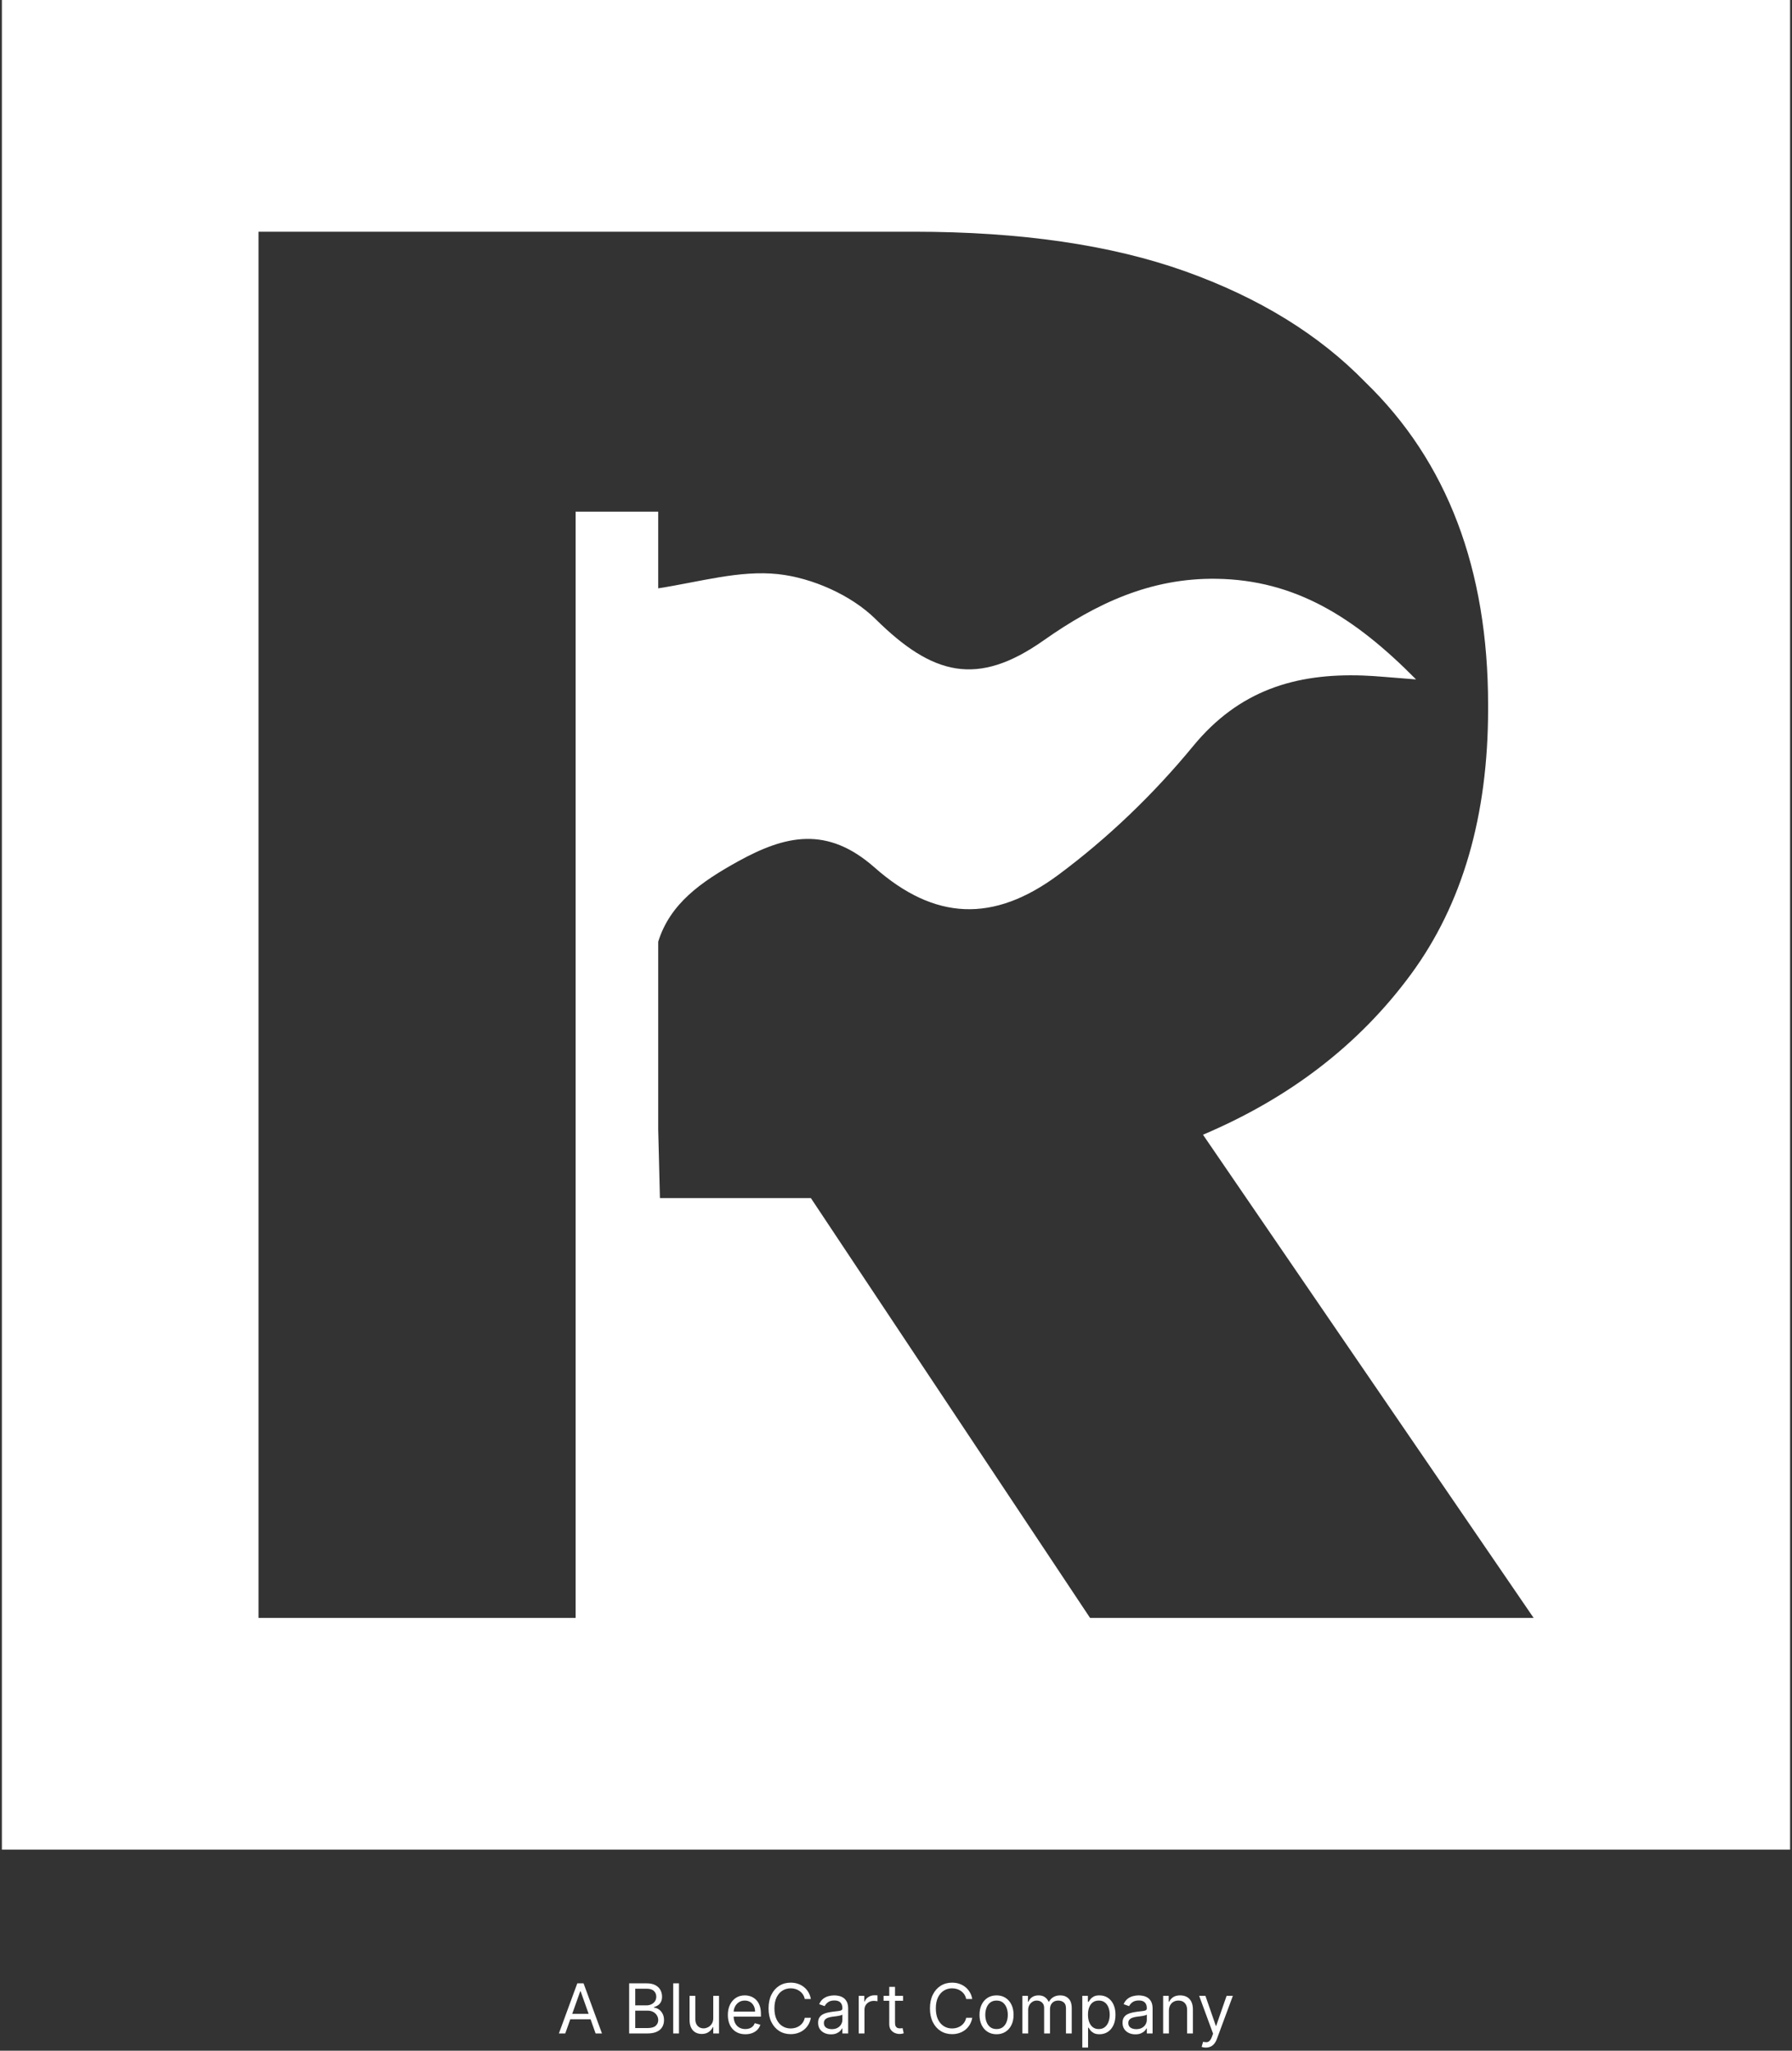 <svg width="312" height="357" viewBox="0 0 312 357" fill="none" xmlns="http://www.w3.org/2000/svg">
<rect x="0" y="0" width="312" height="357" fill="#333333" stroke="none"/>
<path d="M0.328 0V322H311.668V0H0.328ZM189.788 281.66L141.178 208.57H114.898C114.808 204.57 114.708 200.58 114.598 196.61V163.94C116.668 157.3 122.048 153.52 128.528 149.94C136.728 145.42 143.998 143.72 152.268 151.02C162.728 160.25 172.968 160.69 184.268 152.3C192.908 145.89 200.898 138.2 207.738 129.88C215.728 120.16 225.578 117.19 237.288 117.6C239.648 117.68 242.008 117.94 246.548 118.28C235.828 107.43 225.498 100.97 211.818 100.76C200.368 100.59 190.878 105.02 181.698 111.49C170.168 119.61 162.378 117.59 152.448 107.78C148.218 103.6 141.428 100.6 135.488 99.95C128.788 99.22 121.788 101.31 114.598 102.42V89.07H100.218V281.66H45.008V40.34H159.118C177.738 40.34 193.478 42.64 206.348 47.23C219.218 51.83 229.668 58.26 237.718 66.54C251.968 80.33 259.088 99.07 259.088 122.73V123.42C259.088 142.04 254.608 157.44 245.648 169.62C236.688 181.8 224.618 191.11 209.448 197.54L267.018 281.66H189.798H189.788Z" fill="white"/>
<path d="M98.415 354H97.307L100.511 345.273H101.602L104.807 354H103.699L101.091 346.653H101.023L98.415 354ZM98.824 350.591H103.29V351.528H98.824V350.591ZM109.541 354V345.273H112.592C113.2 345.273 113.702 345.378 114.097 345.588C114.491 345.795 114.786 346.075 114.979 346.428C115.172 346.777 115.268 347.165 115.268 347.591C115.268 347.966 115.202 348.276 115.068 348.52C114.938 348.764 114.764 348.957 114.548 349.099C114.335 349.241 114.104 349.347 113.854 349.415V349.5C114.121 349.517 114.389 349.611 114.659 349.781C114.929 349.952 115.155 350.196 115.337 350.514C115.518 350.832 115.609 351.222 115.609 351.682C115.609 352.119 115.51 352.513 115.311 352.862C115.112 353.212 114.798 353.489 114.369 353.693C113.94 353.898 113.382 354 112.695 354H109.541ZM110.598 353.062H112.695C113.385 353.062 113.875 352.929 114.165 352.662C114.457 352.392 114.604 352.065 114.604 351.682C114.604 351.386 114.528 351.114 114.378 350.864C114.227 350.611 114.013 350.409 113.734 350.259C113.456 350.105 113.126 350.028 112.746 350.028H110.598V353.062ZM110.598 349.108H112.558C112.876 349.108 113.163 349.045 113.419 348.92C113.678 348.795 113.882 348.619 114.033 348.392C114.186 348.165 114.263 347.898 114.263 347.591C114.263 347.207 114.129 346.882 113.862 346.615C113.595 346.345 113.172 346.21 112.592 346.21H110.598V349.108ZM118.215 345.273V354H117.21V345.273H118.215ZM124.182 351.324V347.455H125.188V354H124.182V352.892H124.114C123.961 353.224 123.722 353.507 123.398 353.74C123.074 353.97 122.665 354.085 122.171 354.085C121.762 354.085 121.398 353.996 121.08 353.817C120.762 353.635 120.512 353.362 120.33 352.999C120.148 352.632 120.057 352.17 120.057 351.614V347.455H121.063V351.545C121.063 352.023 121.196 352.403 121.463 352.688C121.733 352.972 122.077 353.114 122.495 353.114C122.745 353.114 122.999 353.05 123.257 352.922C123.519 352.794 123.738 352.598 123.914 352.334C124.093 352.07 124.182 351.733 124.182 351.324ZM129.774 354.136C129.143 354.136 128.599 353.997 128.142 353.719C127.688 353.438 127.337 353.045 127.089 352.543C126.845 352.037 126.723 351.449 126.723 350.778C126.723 350.108 126.845 349.517 127.089 349.006C127.337 348.491 127.68 348.091 128.121 347.804C128.564 347.514 129.081 347.369 129.672 347.369C130.013 347.369 130.349 347.426 130.682 347.54C131.014 347.653 131.317 347.838 131.589 348.094C131.862 348.347 132.08 348.682 132.241 349.099C132.403 349.517 132.484 350.031 132.484 350.642V351.068H127.439V350.199H131.462C131.462 349.83 131.388 349.5 131.24 349.21C131.095 348.92 130.888 348.692 130.618 348.524C130.351 348.357 130.036 348.273 129.672 348.273C129.271 348.273 128.925 348.372 128.632 348.571C128.342 348.767 128.119 349.023 127.963 349.338C127.807 349.653 127.729 349.991 127.729 350.352V350.932C127.729 351.426 127.814 351.845 127.984 352.189C128.158 352.53 128.398 352.79 128.705 352.969C129.011 353.145 129.368 353.233 129.774 353.233C130.038 353.233 130.277 353.196 130.49 353.122C130.706 353.045 130.892 352.932 131.048 352.781C131.205 352.628 131.325 352.437 131.411 352.21L132.382 352.483C132.28 352.812 132.108 353.102 131.866 353.352C131.625 353.599 131.327 353.793 130.972 353.932C130.616 354.068 130.217 354.136 129.774 354.136ZM141.173 348H140.116C140.054 347.696 139.945 347.429 139.788 347.199C139.635 346.969 139.447 346.776 139.226 346.619C139.007 346.46 138.764 346.341 138.497 346.261C138.23 346.182 137.952 346.142 137.662 346.142C137.134 346.142 136.655 346.276 136.226 346.543C135.8 346.81 135.46 347.203 135.207 347.723C134.957 348.243 134.832 348.881 134.832 349.636C134.832 350.392 134.957 351.03 135.207 351.55C135.46 352.07 135.8 352.463 136.226 352.73C136.655 352.997 137.134 353.131 137.662 353.131C137.952 353.131 138.23 353.091 138.497 353.011C138.764 352.932 139.007 352.814 139.226 352.658C139.447 352.499 139.635 352.304 139.788 352.074C139.945 351.841 140.054 351.574 140.116 351.273H141.173C141.094 351.719 140.949 352.118 140.739 352.47C140.528 352.822 140.267 353.122 139.955 353.369C139.642 353.614 139.291 353.8 138.902 353.928C138.516 354.055 138.102 354.119 137.662 354.119C136.918 354.119 136.256 353.938 135.676 353.574C135.097 353.21 134.641 352.693 134.308 352.023C133.976 351.352 133.81 350.557 133.81 349.636C133.81 348.716 133.976 347.92 134.308 347.25C134.641 346.58 135.097 346.062 135.676 345.699C136.256 345.335 136.918 345.153 137.662 345.153C138.102 345.153 138.516 345.217 138.902 345.345C139.291 345.473 139.642 345.661 139.955 345.908C140.267 346.152 140.528 346.45 140.739 346.803C140.949 347.152 141.094 347.551 141.173 348ZM144.671 354.153C144.256 354.153 143.88 354.075 143.542 353.919C143.203 353.76 142.935 353.531 142.736 353.233C142.537 352.932 142.438 352.568 142.438 352.142C142.438 351.767 142.512 351.463 142.659 351.23C142.807 350.994 143.005 350.81 143.252 350.676C143.499 350.543 143.772 350.443 144.07 350.378C144.371 350.31 144.674 350.256 144.978 350.216C145.375 350.165 145.698 350.126 145.945 350.101C146.195 350.072 146.377 350.026 146.49 349.96C146.607 349.895 146.665 349.781 146.665 349.619V349.585C146.665 349.165 146.55 348.838 146.32 348.605C146.093 348.372 145.748 348.256 145.284 348.256C144.804 348.256 144.428 348.361 144.155 348.571C143.882 348.781 143.691 349.006 143.58 349.244L142.625 348.903C142.796 348.506 143.023 348.196 143.307 347.974C143.594 347.75 143.907 347.594 144.245 347.506C144.586 347.415 144.921 347.369 145.25 347.369C145.461 347.369 145.702 347.395 145.975 347.446C146.25 347.494 146.516 347.595 146.772 347.749C147.03 347.902 147.245 348.134 147.415 348.443C147.586 348.753 147.671 349.168 147.671 349.688V354H146.665V353.114H146.614C146.546 353.256 146.432 353.408 146.273 353.57C146.114 353.732 145.902 353.869 145.638 353.983C145.374 354.097 145.051 354.153 144.671 354.153ZM144.824 353.25C145.222 353.25 145.557 353.172 145.83 353.016C146.105 352.859 146.313 352.658 146.452 352.411C146.594 352.163 146.665 351.903 146.665 351.631V350.71C146.623 350.761 146.529 350.808 146.384 350.851C146.242 350.891 146.077 350.926 145.89 350.957C145.705 350.986 145.525 351.011 145.348 351.034C145.175 351.054 145.034 351.071 144.926 351.085C144.665 351.119 144.421 351.175 144.194 351.251C143.969 351.325 143.787 351.437 143.648 351.588C143.512 351.736 143.444 351.937 143.444 352.193C143.444 352.543 143.573 352.807 143.831 352.986C144.093 353.162 144.424 353.25 144.824 353.25ZM149.506 354V347.455H150.478V348.443H150.546C150.665 348.119 150.881 347.857 151.194 347.655C151.506 347.453 151.859 347.352 152.251 347.352C152.325 347.352 152.417 347.354 152.528 347.357C152.638 347.359 152.722 347.364 152.779 347.369V348.392C152.745 348.384 152.667 348.371 152.545 348.354C152.425 348.334 152.299 348.324 152.165 348.324C151.847 348.324 151.563 348.391 151.313 348.524C151.066 348.655 150.87 348.837 150.725 349.07C150.583 349.3 150.512 349.562 150.512 349.858V354H149.506ZM157.228 347.455V348.307H153.836V347.455H157.228ZM154.825 345.886H155.83V352.125C155.83 352.409 155.871 352.622 155.954 352.764C156.039 352.903 156.147 352.997 156.278 353.045C156.411 353.091 156.552 353.114 156.7 353.114C156.81 353.114 156.901 353.108 156.972 353.097C157.043 353.082 157.1 353.071 157.143 353.062L157.347 353.966C157.279 353.991 157.184 354.017 157.062 354.043C156.94 354.071 156.785 354.085 156.597 354.085C156.313 354.085 156.035 354.024 155.762 353.902C155.492 353.78 155.268 353.594 155.089 353.344C154.913 353.094 154.825 352.778 154.825 352.398V345.886ZM169.275 348H168.218C168.156 347.696 168.046 347.429 167.89 347.199C167.737 346.969 167.549 346.776 167.327 346.619C167.109 346.46 166.866 346.341 166.599 346.261C166.332 346.182 166.053 346.142 165.763 346.142C165.235 346.142 164.756 346.276 164.327 346.543C163.901 346.81 163.562 347.203 163.309 347.723C163.059 348.243 162.934 348.881 162.934 349.636C162.934 350.392 163.059 351.03 163.309 351.55C163.562 352.07 163.901 352.463 164.327 352.73C164.756 352.997 165.235 353.131 165.763 353.131C166.053 353.131 166.332 353.091 166.599 353.011C166.866 352.932 167.109 352.814 167.327 352.658C167.549 352.499 167.737 352.304 167.89 352.074C168.046 351.841 168.156 351.574 168.218 351.273H169.275C169.195 351.719 169.05 352.118 168.84 352.47C168.63 352.822 168.369 353.122 168.056 353.369C167.744 353.614 167.393 353.8 167.004 353.928C166.617 354.055 166.204 354.119 165.763 354.119C165.019 354.119 164.357 353.938 163.778 353.574C163.198 353.21 162.742 352.693 162.41 352.023C162.077 351.352 161.911 350.557 161.911 349.636C161.911 348.716 162.077 347.92 162.41 347.25C162.742 346.58 163.198 346.062 163.778 345.699C164.357 345.335 165.019 345.153 165.763 345.153C166.204 345.153 166.617 345.217 167.004 345.345C167.393 345.473 167.744 345.661 168.056 345.908C168.369 346.152 168.63 346.45 168.84 346.803C169.05 347.152 169.195 347.551 169.275 348ZM173.505 354.136C172.914 354.136 172.396 353.996 171.95 353.714C171.507 353.433 171.16 353.04 170.91 352.534C170.663 352.028 170.539 351.437 170.539 350.761C170.539 350.08 170.663 349.484 170.91 348.976C171.16 348.467 171.507 348.072 171.95 347.791C172.396 347.51 172.914 347.369 173.505 347.369C174.096 347.369 174.613 347.51 175.056 347.791C175.502 348.072 175.849 348.467 176.096 348.976C176.346 349.484 176.471 350.08 176.471 350.761C176.471 351.437 176.346 352.028 176.096 352.534C175.849 353.04 175.502 353.433 175.056 353.714C174.613 353.996 174.096 354.136 173.505 354.136ZM173.505 353.233C173.954 353.233 174.324 353.118 174.613 352.888C174.903 352.658 175.118 352.355 175.257 351.98C175.396 351.605 175.466 351.199 175.466 350.761C175.466 350.324 175.396 349.916 175.257 349.538C175.118 349.161 174.903 348.855 174.613 348.622C174.324 348.389 173.954 348.273 173.505 348.273C173.056 348.273 172.687 348.389 172.397 348.622C172.108 348.855 171.893 349.161 171.754 349.538C171.615 349.916 171.545 350.324 171.545 350.761C171.545 351.199 171.615 351.605 171.754 351.98C171.893 352.355 172.108 352.658 172.397 352.888C172.687 353.118 173.056 353.233 173.505 353.233ZM178.006 354V347.455H178.978V348.477H179.063C179.2 348.128 179.42 347.857 179.724 347.663C180.028 347.467 180.393 347.369 180.819 347.369C181.251 347.369 181.61 347.467 181.897 347.663C182.187 347.857 182.413 348.128 182.575 348.477H182.643C182.81 348.139 183.062 347.871 183.397 347.672C183.732 347.47 184.134 347.369 184.603 347.369C185.188 347.369 185.667 347.553 186.039 347.919C186.411 348.283 186.597 348.849 186.597 349.619V354H185.592V349.619C185.592 349.136 185.46 348.791 185.195 348.584C184.931 348.376 184.62 348.273 184.262 348.273C183.802 348.273 183.445 348.412 183.192 348.69C182.94 348.966 182.813 349.315 182.813 349.739V354H181.79V349.517C181.79 349.145 181.67 348.845 181.428 348.618C181.187 348.388 180.876 348.273 180.495 348.273C180.234 348.273 179.989 348.342 179.762 348.482C179.538 348.621 179.356 348.814 179.217 349.061C179.08 349.305 179.012 349.588 179.012 349.909V354H178.006ZM188.436 356.455V347.455H189.408V348.494H189.527C189.601 348.381 189.703 348.236 189.834 348.06C189.967 347.881 190.158 347.722 190.405 347.582C190.655 347.44 190.993 347.369 191.419 347.369C191.97 347.369 192.456 347.507 192.876 347.783C193.297 348.058 193.625 348.449 193.861 348.955C194.097 349.46 194.214 350.057 194.214 350.744C194.214 351.438 194.097 352.038 193.861 352.547C193.625 353.053 193.298 353.445 192.881 353.723C192.463 353.999 191.982 354.136 191.436 354.136C191.016 354.136 190.679 354.067 190.426 353.928C190.173 353.786 189.979 353.625 189.842 353.446C189.706 353.264 189.601 353.114 189.527 352.994H189.442V356.455H188.436ZM189.425 350.727C189.425 351.222 189.497 351.658 189.642 352.036C189.787 352.411 189.999 352.705 190.277 352.918C190.555 353.128 190.896 353.233 191.3 353.233C191.72 353.233 192.071 353.122 192.352 352.901C192.636 352.676 192.849 352.375 192.991 351.997C193.136 351.616 193.209 351.193 193.209 350.727C193.209 350.267 193.138 349.852 192.996 349.483C192.857 349.111 192.645 348.817 192.361 348.601C192.08 348.382 191.726 348.273 191.3 348.273C190.891 348.273 190.547 348.376 190.268 348.584C189.99 348.788 189.78 349.075 189.638 349.445C189.496 349.811 189.425 350.239 189.425 350.727ZM197.675 354.153C197.26 354.153 196.884 354.075 196.545 353.919C196.207 353.76 195.939 353.531 195.74 353.233C195.541 352.932 195.442 352.568 195.442 352.142C195.442 351.767 195.516 351.463 195.663 351.23C195.811 350.994 196.009 350.81 196.256 350.676C196.503 350.543 196.776 350.443 197.074 350.378C197.375 350.31 197.678 350.256 197.982 350.216C198.379 350.165 198.702 350.126 198.949 350.101C199.199 350.072 199.381 350.026 199.494 349.96C199.611 349.895 199.669 349.781 199.669 349.619V349.585C199.669 349.165 199.554 348.838 199.324 348.605C199.097 348.372 198.751 348.256 198.288 348.256C197.808 348.256 197.432 348.361 197.159 348.571C196.886 348.781 196.695 349.006 196.584 349.244L195.629 348.903C195.8 348.506 196.027 348.196 196.311 347.974C196.598 347.75 196.911 347.594 197.249 347.506C197.589 347.415 197.925 347.369 198.254 347.369C198.464 347.369 198.706 347.395 198.979 347.446C199.254 347.494 199.52 347.595 199.776 347.749C200.034 347.902 200.249 348.134 200.419 348.443C200.589 348.753 200.675 349.168 200.675 349.688V354H199.669V353.114H199.618C199.55 353.256 199.436 353.408 199.277 353.57C199.118 353.732 198.906 353.869 198.642 353.983C198.378 354.097 198.055 354.153 197.675 354.153ZM197.828 353.25C198.226 353.25 198.561 353.172 198.834 353.016C199.109 352.859 199.317 352.658 199.456 352.411C199.598 352.163 199.669 351.903 199.669 351.631V350.71C199.626 350.761 199.533 350.808 199.388 350.851C199.246 350.891 199.081 350.926 198.893 350.957C198.709 350.986 198.528 351.011 198.352 351.034C198.179 351.054 198.038 351.071 197.93 351.085C197.669 351.119 197.425 351.175 197.197 351.251C196.973 351.325 196.791 351.437 196.652 351.588C196.516 351.736 196.447 351.937 196.447 352.193C196.447 352.543 196.577 352.807 196.835 352.986C197.097 353.162 197.428 353.25 197.828 353.25ZM203.516 350.062V354H202.51V347.455H203.482V348.477H203.567C203.721 348.145 203.953 347.878 204.266 347.676C204.578 347.472 204.982 347.369 205.476 347.369C205.919 347.369 206.307 347.46 206.64 347.642C206.972 347.821 207.23 348.094 207.415 348.46C207.6 348.824 207.692 349.284 207.692 349.841V354H206.686V349.909C206.686 349.395 206.553 348.994 206.286 348.707C206.019 348.418 205.652 348.273 205.186 348.273C204.865 348.273 204.578 348.342 204.326 348.482C204.076 348.621 203.878 348.824 203.733 349.091C203.588 349.358 203.516 349.682 203.516 350.062ZM209.943 356.455C209.773 356.455 209.621 356.44 209.487 356.412C209.354 356.386 209.261 356.361 209.21 356.335L209.466 355.449C209.71 355.511 209.926 355.534 210.114 355.517C210.301 355.5 210.467 355.416 210.612 355.266C210.76 355.118 210.895 354.878 211.017 354.545L211.205 354.034L208.784 347.455H209.875L211.682 352.67H211.75L213.557 347.455H214.648L211.869 354.955C211.744 355.293 211.589 355.572 211.405 355.794C211.22 356.018 211.006 356.185 210.761 356.293C210.52 356.401 210.247 356.455 209.943 356.455Z" fill="white"/>
</svg>
